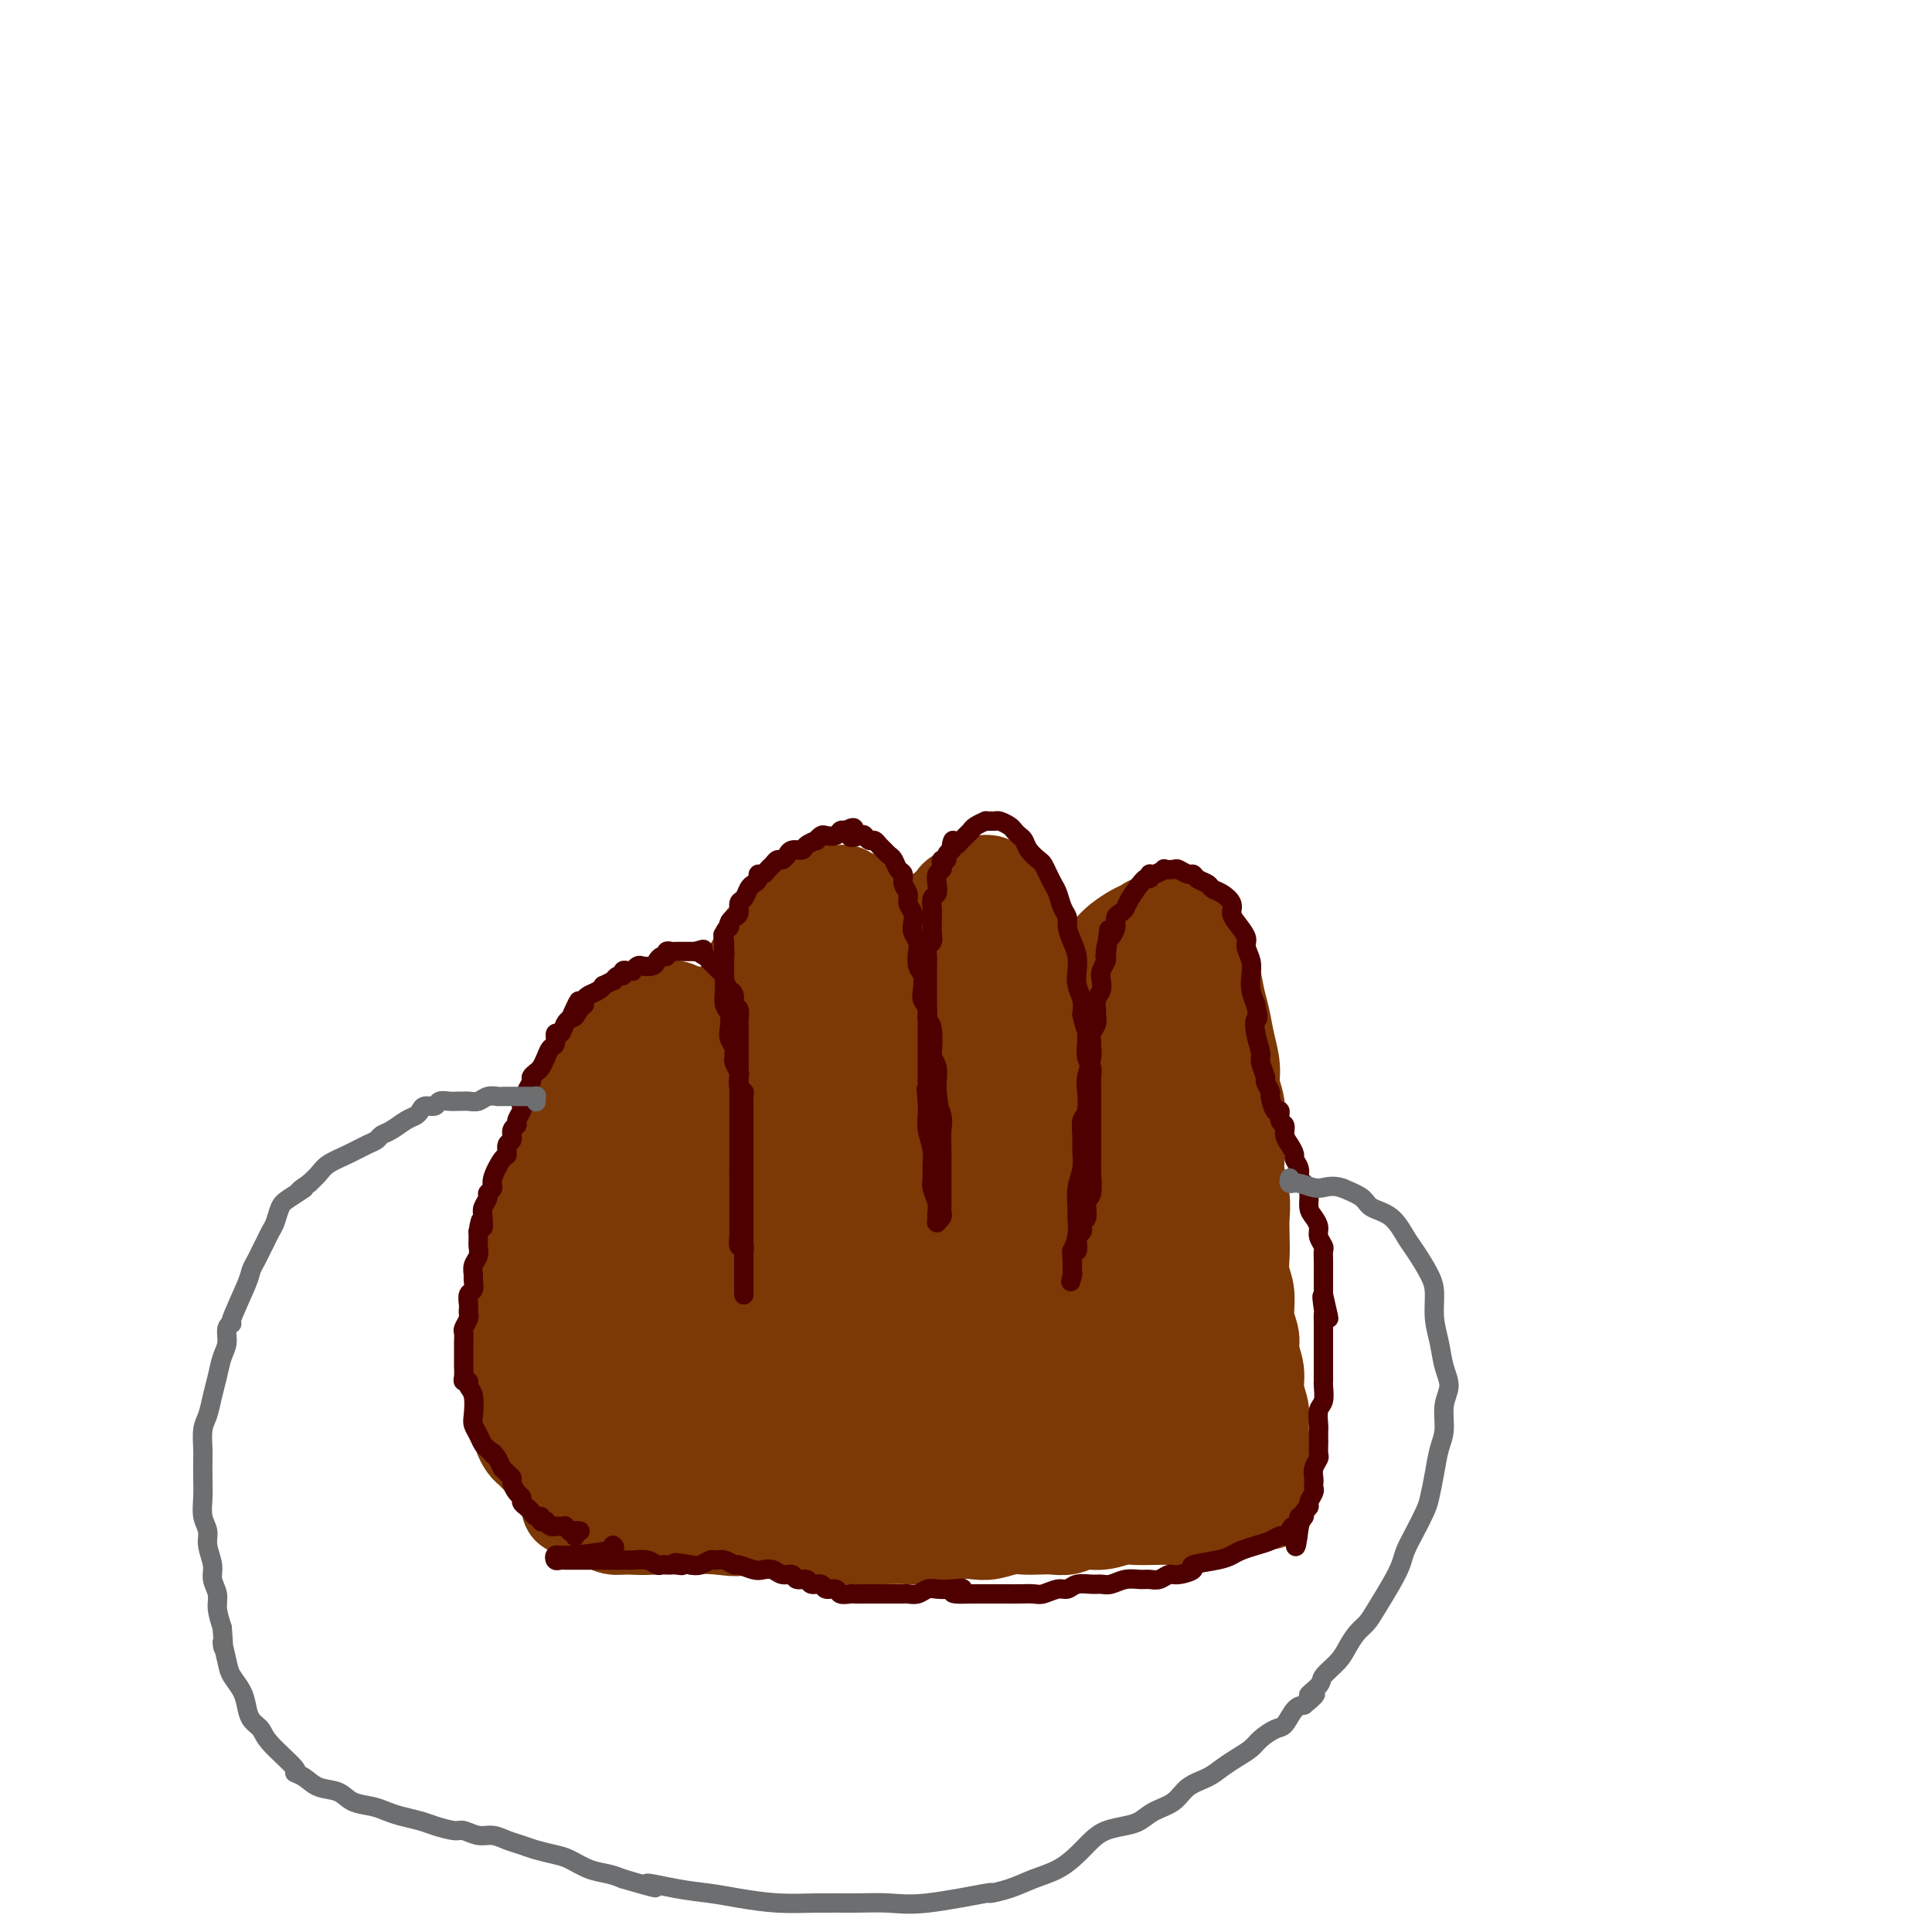 <svg viewBox='0 0 400 400' version='1.1' xmlns='http://www.w3.org/2000/svg' xmlns:xlink='http://www.w3.org/1999/xlink'><g fill='none' stroke='#7C3805' stroke-width='20' stroke-linecap='round' stroke-linejoin='round'><path d='M112,302c0.120,0.120 0.240,0.240 0,0c-0.240,-0.240 -0.839,-0.842 -1,-1c-0.161,-0.158 0.115,0.126 0,0c-0.115,-0.126 -0.623,-0.663 -1,-1c-0.377,-0.337 -0.623,-0.474 -1,-1c-0.377,-0.526 -0.886,-1.439 -1,-2c-0.114,-0.561 0.165,-0.769 0,-1c-0.165,-0.231 -0.775,-0.486 -1,-1c-0.225,-0.514 -0.064,-1.288 0,-2c0.064,-0.712 0.031,-1.360 0,-2c-0.031,-0.640 -0.061,-1.270 0,-2c0.061,-0.730 0.212,-1.560 0,-2c-0.212,-0.440 -0.789,-0.491 -1,-1c-0.211,-0.509 -0.058,-1.477 0,-2c0.058,-0.523 0.019,-0.600 0,-1c-0.019,-0.400 -0.020,-1.121 0,-2c0.020,-0.879 0.061,-1.915 0,-3c-0.061,-1.085 -0.222,-2.219 0,-3c0.222,-0.781 0.829,-1.209 1,-2c0.171,-0.791 -0.094,-1.944 0,-3c0.094,-1.056 0.546,-2.015 1,-3c0.454,-0.985 0.910,-1.995 1,-3c0.090,-1.005 -0.187,-2.003 0,-3c0.187,-0.997 0.838,-1.992 1,-3c0.162,-1.008 -0.167,-2.027 0,-3c0.167,-0.973 0.828,-1.899 1,-3c0.172,-1.101 -0.147,-2.378 0,-3c0.147,-0.622 0.760,-0.589 1,-1c0.240,-0.411 0.105,-1.265 0,-2c-0.105,-0.735 -0.182,-1.352 0,-2c0.182,-0.648 0.623,-1.328 1,-2c0.377,-0.672 0.688,-1.336 1,-2'/><path d='M114,240c1.417,-5.727 0.958,-2.546 1,-2c0.042,0.546 0.585,-1.544 1,-3c0.415,-1.456 0.702,-2.277 1,-3c0.298,-0.723 0.609,-1.349 1,-2c0.391,-0.651 0.864,-1.329 1,-2c0.136,-0.671 -0.066,-1.335 0,-2c0.066,-0.665 0.399,-1.330 1,-2c0.601,-0.670 1.470,-1.344 2,-2c0.530,-0.656 0.722,-1.293 1,-2c0.278,-0.707 0.641,-1.485 1,-2c0.359,-0.515 0.712,-0.768 1,-1c0.288,-0.232 0.511,-0.445 1,-1c0.489,-0.555 1.243,-1.454 2,-2c0.757,-0.546 1.516,-0.739 2,-1c0.484,-0.261 0.693,-0.591 1,-1c0.307,-0.409 0.711,-0.898 1,-1c0.289,-0.102 0.462,0.183 1,0c0.538,-0.183 1.439,-0.835 2,-1c0.561,-0.165 0.780,0.156 1,0c0.220,-0.156 0.440,-0.788 1,-1c0.560,-0.212 1.460,-0.005 2,0c0.540,0.005 0.722,-0.191 1,0c0.278,0.191 0.653,0.769 1,1c0.347,0.231 0.667,0.117 1,0c0.333,-0.117 0.681,-0.235 1,0c0.319,0.235 0.610,0.822 1,1c0.390,0.178 0.878,-0.055 1,0c0.122,0.055 -0.122,0.396 0,1c0.122,0.604 0.610,1.470 1,2c0.390,0.530 0.683,0.723 1,1c0.317,0.277 0.659,0.639 1,1'/><path d='M148,216c1.332,1.423 0.161,1.480 0,2c-0.161,0.520 0.689,1.504 1,2c0.311,0.496 0.083,0.503 0,1c-0.083,0.497 -0.022,1.484 0,2c0.022,0.516 0.005,0.561 0,1c-0.005,0.439 0.002,1.271 0,2c-0.002,0.729 -0.015,1.354 0,2c0.015,0.646 0.057,1.314 0,2c-0.057,0.686 -0.211,1.391 0,2c0.211,0.609 0.789,1.123 1,2c0.211,0.877 0.057,2.118 0,3c-0.057,0.882 -0.015,1.405 0,2c0.015,0.595 0.004,1.261 0,2c-0.004,0.739 -0.001,1.549 0,2c0.001,0.451 0.000,0.542 0,1c-0.000,0.458 -0.000,1.285 0,2c0.000,0.715 0.000,1.320 0,2c-0.000,0.680 -0.000,1.436 0,2c0.000,0.564 0.000,0.936 0,1c-0.000,0.064 -0.000,-0.179 0,0c0.000,0.179 0.000,0.781 0,1c-0.000,0.219 -0.000,0.056 0,0c0.000,-0.056 0.000,-0.004 0,0c-0.000,0.004 -0.000,-0.039 0,0c0.000,0.039 0.000,0.161 0,0c-0.000,-0.161 -0.000,-0.607 0,-1c0.000,-0.393 0.000,-0.735 0,-1c-0.000,-0.265 -0.000,-0.452 0,-1c0.000,-0.548 0.000,-1.455 0,-2c-0.000,-0.545 -0.000,-0.727 0,-1c0.000,-0.273 0.000,-0.636 0,-1'/><path d='M150,245c-0.000,-1.512 -0.000,-2.292 0,-3c0.000,-0.708 0.000,-1.345 0,-2c-0.000,-0.655 -0.001,-1.326 0,-2c0.001,-0.674 0.004,-1.349 0,-2c-0.004,-0.651 -0.016,-1.279 0,-2c0.016,-0.721 0.061,-1.535 0,-2c-0.061,-0.465 -0.227,-0.582 0,-1c0.227,-0.418 0.848,-1.137 1,-2c0.152,-0.863 -0.166,-1.869 0,-3c0.166,-1.131 0.815,-2.386 1,-3c0.185,-0.614 -0.094,-0.587 0,-1c0.094,-0.413 0.561,-1.265 1,-2c0.439,-0.735 0.850,-1.351 1,-2c0.150,-0.649 0.041,-1.330 0,-2c-0.041,-0.670 -0.012,-1.331 0,-2c0.012,-0.669 0.007,-1.348 0,-2c-0.007,-0.652 -0.016,-1.277 0,-2c0.016,-0.723 0.057,-1.543 0,-2c-0.057,-0.457 -0.212,-0.551 0,-1c0.212,-0.449 0.792,-1.252 1,-2c0.208,-0.748 0.044,-1.442 0,-2c-0.044,-0.558 0.030,-0.979 0,-1c-0.030,-0.021 -0.166,0.359 0,0c0.166,-0.359 0.632,-1.458 1,-2c0.368,-0.542 0.637,-0.526 1,-1c0.363,-0.474 0.818,-1.436 1,-2c0.182,-0.564 0.090,-0.728 0,-1c-0.090,-0.272 -0.179,-0.650 0,-1c0.179,-0.350 0.625,-0.671 1,-1c0.375,-0.329 0.679,-0.665 1,-1c0.321,-0.335 0.661,-0.667 1,-1'/><path d='M161,192c1.108,-1.956 0.878,-1.848 1,-2c0.122,-0.152 0.596,-0.566 1,-1c0.404,-0.434 0.739,-0.887 1,-1c0.261,-0.113 0.448,0.114 1,0c0.552,-0.114 1.470,-0.570 2,-1c0.530,-0.430 0.670,-0.833 1,-1c0.330,-0.167 0.848,-0.097 1,0c0.152,0.097 -0.061,0.223 0,0c0.061,-0.223 0.398,-0.793 1,-1c0.602,-0.207 1.471,-0.052 2,0c0.529,0.052 0.719,-0.001 1,0c0.281,0.001 0.652,0.055 1,0c0.348,-0.055 0.672,-0.219 1,0c0.328,0.219 0.662,0.821 1,1c0.338,0.179 0.682,-0.065 1,0c0.318,0.065 0.610,0.439 1,1c0.390,0.561 0.879,1.308 1,2c0.121,0.692 -0.125,1.329 0,2c0.125,0.671 0.621,1.375 1,2c0.379,0.625 0.641,1.172 1,2c0.359,0.828 0.814,1.939 1,3c0.186,1.061 0.102,2.072 0,3c-0.102,0.928 -0.224,1.774 0,3c0.224,1.226 0.793,2.834 1,4c0.207,1.166 0.051,1.892 0,3c-0.051,1.108 0.001,2.599 0,4c-0.001,1.401 -0.056,2.712 0,4c0.056,1.288 0.221,2.551 0,4c-0.221,1.449 -0.829,3.082 -1,4c-0.171,0.918 0.094,1.119 0,2c-0.094,0.881 -0.547,2.440 -1,4'/><path d='M181,233c-0.431,4.351 -0.509,2.728 0,2c0.509,-0.728 1.604,-0.560 2,0c0.396,0.560 0.092,1.513 0,2c-0.092,0.487 0.028,0.509 0,1c-0.028,0.491 -0.204,1.452 0,2c0.204,0.548 0.787,0.684 1,1c0.213,0.316 0.057,0.813 0,1c-0.057,0.187 -0.015,0.066 0,0c0.015,-0.066 0.004,-0.076 0,0c-0.004,0.076 -0.001,0.239 0,0c0.001,-0.239 0.001,-0.879 0,-1c-0.001,-0.121 -0.004,0.278 0,0c0.004,-0.278 0.014,-1.232 0,-2c-0.014,-0.768 -0.053,-1.350 0,-2c0.053,-0.650 0.196,-1.368 0,-2c-0.196,-0.632 -0.732,-1.177 -1,-2c-0.268,-0.823 -0.268,-1.925 0,-3c0.268,-1.075 0.803,-2.125 1,-3c0.197,-0.875 0.056,-1.575 0,-2c-0.056,-0.425 -0.026,-0.574 0,-1c0.026,-0.426 0.048,-1.129 0,-2c-0.048,-0.871 -0.167,-1.909 0,-3c0.167,-1.091 0.618,-2.236 1,-3c0.382,-0.764 0.693,-1.148 1,-2c0.307,-0.852 0.608,-2.171 1,-3c0.392,-0.829 0.875,-1.167 1,-2c0.125,-0.833 -0.107,-2.163 0,-3c0.107,-0.837 0.555,-1.183 1,-2c0.445,-0.817 0.889,-2.105 1,-3c0.111,-0.895 -0.111,-1.399 0,-2c0.111,-0.601 0.556,-1.301 1,-2'/><path d='M191,197c1.196,-4.008 0.687,-3.028 1,-3c0.313,0.028 1.450,-0.896 2,-2c0.550,-1.104 0.514,-2.390 1,-3c0.486,-0.610 1.495,-0.545 2,-1c0.505,-0.455 0.507,-1.429 1,-2c0.493,-0.571 1.479,-0.738 2,-1c0.521,-0.262 0.577,-0.618 1,-1c0.423,-0.382 1.211,-0.790 2,-1c0.789,-0.210 1.577,-0.222 2,0c0.423,0.222 0.481,0.677 1,1c0.519,0.323 1.501,0.513 2,1c0.499,0.487 0.516,1.270 1,2c0.484,0.730 1.435,1.406 2,2c0.565,0.594 0.744,1.107 1,2c0.256,0.893 0.591,2.168 1,3c0.409,0.832 0.894,1.223 1,2c0.106,0.777 -0.168,1.941 0,3c0.168,1.059 0.777,2.015 1,3c0.223,0.985 0.060,2.000 0,3c-0.060,1.000 -0.016,1.985 0,3c0.016,1.015 0.004,2.060 0,3c-0.004,0.940 -0.000,1.773 0,3c0.000,1.227 -0.004,2.846 0,4c0.004,1.154 0.015,1.844 0,3c-0.015,1.156 -0.057,2.778 0,4c0.057,1.222 0.211,2.042 0,3c-0.211,0.958 -0.789,2.052 -1,3c-0.211,0.948 -0.057,1.749 0,3c0.057,1.251 0.015,2.952 0,4c-0.015,1.048 -0.004,1.442 0,2c0.004,0.558 0.002,1.279 0,2'/><path d='M214,242c-0.381,6.349 -0.834,2.223 -1,1c-0.166,-1.223 -0.044,0.457 0,1c0.044,0.543 0.012,-0.050 0,0c-0.012,0.050 -0.003,0.742 0,1c0.003,0.258 -0.000,0.081 0,0c0.000,-0.081 0.004,-0.067 0,0c-0.004,0.067 -0.016,0.186 0,0c0.016,-0.186 0.061,-0.675 0,-1c-0.061,-0.325 -0.227,-0.484 0,-1c0.227,-0.516 0.848,-1.390 1,-2c0.152,-0.610 -0.167,-0.957 0,-2c0.167,-1.043 0.818,-2.781 1,-4c0.182,-1.219 -0.105,-1.919 0,-3c0.105,-1.081 0.602,-2.544 1,-4c0.398,-1.456 0.698,-2.906 1,-4c0.302,-1.094 0.605,-1.833 1,-3c0.395,-1.167 0.883,-2.763 1,-4c0.117,-1.237 -0.135,-2.117 0,-3c0.135,-0.883 0.659,-1.770 1,-3c0.341,-1.230 0.500,-2.805 1,-4c0.500,-1.195 1.340,-2.011 2,-3c0.660,-0.989 1.139,-2.153 2,-3c0.861,-0.847 2.104,-1.379 3,-2c0.896,-0.621 1.446,-1.333 2,-2c0.554,-0.667 1.111,-1.289 2,-2c0.889,-0.711 2.111,-1.511 3,-2c0.889,-0.489 1.445,-0.667 2,-1c0.555,-0.333 1.107,-0.821 2,-1c0.893,-0.179 2.125,-0.048 3,0c0.875,0.048 1.393,0.014 2,0c0.607,-0.014 1.304,-0.007 2,0'/><path d='M246,191c1.820,-0.018 0.869,0.935 1,2c0.131,1.065 1.345,2.240 2,3c0.655,0.760 0.753,1.104 1,2c0.247,0.896 0.645,2.343 1,4c0.355,1.657 0.669,3.524 1,5c0.331,1.476 0.681,2.561 1,4c0.319,1.439 0.607,3.234 1,5c0.393,1.766 0.890,3.505 1,5c0.110,1.495 -0.168,2.748 0,4c0.168,1.252 0.781,2.505 1,4c0.219,1.495 0.045,3.232 0,5c-0.045,1.768 0.041,3.568 0,5c-0.041,1.432 -0.207,2.497 0,4c0.207,1.503 0.786,3.444 1,5c0.214,1.556 0.061,2.725 0,4c-0.061,1.275 -0.032,2.654 0,4c0.032,1.346 0.065,2.657 0,4c-0.065,1.343 -0.229,2.718 0,4c0.229,1.282 0.850,2.471 1,4c0.150,1.529 -0.171,3.398 0,5c0.171,1.602 0.834,2.935 1,4c0.166,1.065 -0.166,1.860 0,3c0.166,1.140 0.829,2.623 1,4c0.171,1.377 -0.151,2.648 0,4c0.151,1.352 0.776,2.786 1,4c0.224,1.214 0.046,2.208 0,3c-0.046,0.792 0.040,1.381 0,2c-0.040,0.619 -0.207,1.269 0,2c0.207,0.731 0.786,1.543 1,2c0.214,0.457 0.061,0.559 0,1c-0.061,0.441 -0.031,1.220 0,2'/><path d='M262,304c1.066,13.018 0.230,4.062 0,1c-0.230,-3.062 0.146,-0.229 0,1c-0.146,1.229 -0.816,0.854 -1,1c-0.184,0.146 0.116,0.812 0,1c-0.116,0.188 -0.650,-0.103 -1,0c-0.350,0.103 -0.516,0.601 -1,1c-0.484,0.399 -1.288,0.698 -2,1c-0.712,0.302 -1.334,0.606 -2,1c-0.666,0.394 -1.375,0.876 -2,1c-0.625,0.124 -1.166,-0.110 -2,0c-0.834,0.110 -1.959,0.566 -3,1c-1.041,0.434 -1.996,0.847 -3,1c-1.004,0.153 -2.056,0.045 -3,0c-0.944,-0.045 -1.778,-0.027 -3,0c-1.222,0.027 -2.830,0.064 -4,0c-1.170,-0.064 -1.902,-0.227 -3,0c-1.098,0.227 -2.562,0.845 -4,1c-1.438,0.155 -2.850,-0.154 -4,0c-1.150,0.154 -2.039,0.772 -3,1c-0.961,0.228 -1.993,0.065 -3,0c-1.007,-0.065 -1.987,-0.031 -3,0c-1.013,0.031 -2.058,0.060 -3,0c-0.942,-0.060 -1.780,-0.208 -3,0c-1.220,0.208 -2.821,0.774 -4,1c-1.179,0.226 -1.937,0.113 -3,0c-1.063,-0.113 -2.433,-0.226 -4,0c-1.567,0.226 -3.331,0.793 -5,1c-1.669,0.207 -3.241,0.056 -5,0c-1.759,-0.056 -3.704,-0.015 -5,0c-1.296,0.015 -1.942,0.004 -3,0c-1.058,-0.004 -2.529,-0.002 -4,0'/><path d='M176,318c-10.923,0.393 -3.732,-0.626 -2,-1c1.732,-0.374 -1.996,-0.104 -4,0c-2.004,0.104 -2.283,0.043 -3,0c-0.717,-0.043 -1.871,-0.068 -3,0c-1.129,0.068 -2.234,0.228 -3,0c-0.766,-0.228 -1.193,-0.846 -2,-1c-0.807,-0.154 -1.993,0.154 -3,0c-1.007,-0.154 -1.836,-0.769 -3,-1c-1.164,-0.231 -2.664,-0.076 -4,0c-1.336,0.076 -2.508,0.074 -4,0c-1.492,-0.074 -3.306,-0.219 -5,0c-1.694,0.219 -3.269,0.802 -5,1c-1.731,0.198 -3.617,0.011 -5,0c-1.383,-0.011 -2.265,0.155 -3,0c-0.735,-0.155 -1.325,-0.630 -2,-1c-0.675,-0.370 -1.434,-0.635 -2,-1c-0.566,-0.365 -0.939,-0.829 -1,-1c-0.061,-0.171 0.191,-0.050 0,0c-0.191,0.050 -0.826,0.028 -1,0c-0.174,-0.028 0.111,-0.064 0,0c-0.111,0.064 -0.618,0.227 -1,0c-0.382,-0.227 -0.640,-0.845 -1,-1c-0.360,-0.155 -0.824,0.154 -1,0c-0.176,-0.154 -0.064,-0.770 0,-1c0.064,-0.230 0.080,-0.074 0,0c-0.080,0.074 -0.258,0.065 0,0c0.258,-0.065 0.950,-0.186 2,0c1.050,0.186 2.457,0.679 4,1c1.543,0.321 3.223,0.471 5,1c1.777,0.529 3.651,1.437 7,2c3.349,0.563 8.175,0.782 13,1'/><path d='M149,316c5.264,0.728 2.925,0.048 4,0c1.075,-0.048 5.564,0.535 9,1c3.436,0.465 5.819,0.810 8,1c2.181,0.190 4.160,0.223 6,0c1.840,-0.223 3.540,-0.702 5,-1c1.460,-0.298 2.679,-0.415 4,-1c1.321,-0.585 2.742,-1.637 4,-3c1.258,-1.363 2.352,-3.035 3,-4c0.648,-0.965 0.848,-1.221 1,-2c0.152,-0.779 0.255,-2.079 0,-3c-0.255,-0.921 -0.867,-1.463 -1,-2c-0.133,-0.537 0.213,-1.069 -1,-1c-1.213,0.069 -3.985,0.740 -6,1c-2.015,0.260 -3.272,0.111 -4,0c-0.728,-0.111 -0.927,-0.184 -1,-1c-0.073,-0.816 -0.021,-2.376 0,-3c0.021,-0.624 0.010,-0.312 0,0'/><path d='M127,243c0.105,-0.890 0.211,-1.779 1,-3c0.789,-1.221 2.263,-2.773 3,-4c0.737,-1.227 0.738,-2.130 1,-2c0.262,0.130 0.785,1.293 1,2c0.215,0.707 0.121,0.959 0,2c-0.121,1.041 -0.269,2.871 0,5c0.269,2.129 0.955,4.558 1,8c0.045,3.442 -0.552,7.896 -1,12c-0.448,4.104 -0.747,7.859 -1,11c-0.253,3.141 -0.460,5.667 0,7c0.460,1.333 1.588,1.472 2,2c0.412,0.528 0.109,1.444 0,1c-0.109,-0.444 -0.024,-2.249 0,-4c0.024,-1.751 -0.015,-3.447 0,-6c0.015,-2.553 0.082,-5.962 0,-10c-0.082,-4.038 -0.312,-8.703 0,-13c0.312,-4.297 1.168,-8.225 2,-11c0.832,-2.775 1.640,-4.397 2,-5c0.360,-0.603 0.271,-0.186 0,1c-0.271,1.186 -0.724,3.143 -1,6c-0.276,2.857 -0.375,6.614 -1,11c-0.625,4.386 -1.775,9.400 -3,14c-1.225,4.600 -2.525,8.785 -4,13c-1.475,4.215 -3.125,8.460 -4,11c-0.875,2.540 -0.976,3.373 -1,4c-0.024,0.627 0.030,1.046 0,0c-0.030,-1.046 -0.143,-3.556 0,-6c0.143,-2.444 0.544,-4.820 1,-9c0.456,-4.180 0.969,-10.164 1,-15c0.031,-4.836 -0.420,-8.525 0,-13c0.420,-4.475 1.710,-9.738 3,-15'/><path d='M129,237c1.181,-10.628 1.635,-8.198 2,-8c0.365,0.198 0.642,-1.835 1,-3c0.358,-1.165 0.798,-1.462 1,-1c0.202,0.462 0.166,1.682 0,3c-0.166,1.318 -0.461,2.732 -1,7c-0.539,4.268 -1.322,11.389 -2,16c-0.678,4.611 -1.253,6.710 -2,12c-0.747,5.290 -1.667,13.770 -2,17c-0.333,3.230 -0.079,1.208 0,1c0.079,-0.208 -0.018,1.397 0,2c0.018,0.603 0.149,0.206 0,-1c-0.149,-1.206 -0.580,-3.219 -1,-6c-0.420,-2.781 -0.828,-6.331 -1,-11c-0.172,-4.669 -0.106,-10.459 0,-16c0.106,-5.541 0.252,-10.835 1,-15c0.748,-4.165 2.099,-7.203 3,-9c0.901,-1.797 1.351,-2.355 2,-2c0.649,0.355 1.497,1.622 2,4c0.503,2.378 0.663,5.865 1,10c0.337,4.135 0.853,8.916 1,14c0.147,5.084 -0.075,10.469 0,15c0.075,4.531 0.449,8.209 1,11c0.551,2.791 1.281,4.697 2,6c0.719,1.303 1.427,2.003 2,2c0.573,-0.003 1.009,-0.709 2,-2c0.991,-1.291 2.535,-3.168 4,-6c1.465,-2.832 2.851,-6.621 4,-11c1.149,-4.379 2.061,-9.349 3,-14c0.939,-4.651 1.907,-8.983 3,-13c1.093,-4.017 2.312,-7.719 3,-10c0.688,-2.281 0.844,-3.140 1,-4'/><path d='M159,225c1.783,-6.550 1.240,-2.426 1,-1c-0.240,1.426 -0.177,0.154 0,0c0.177,-0.154 0.467,0.810 1,3c0.533,2.190 1.309,5.607 1,10c-0.309,4.393 -1.703,9.761 -3,14c-1.297,4.239 -2.498,7.349 -3,10c-0.502,2.651 -0.305,4.845 0,5c0.305,0.155 0.718,-1.728 1,-3c0.282,-1.272 0.433,-1.934 1,-4c0.567,-2.066 1.549,-5.535 2,-9c0.451,-3.465 0.369,-6.924 0,-11c-0.369,-4.076 -1.026,-8.768 -1,-14c0.026,-5.232 0.735,-11.003 2,-15c1.265,-3.997 3.087,-6.221 4,-7c0.913,-0.779 0.919,-0.113 1,1c0.081,1.113 0.238,2.673 0,6c-0.238,3.327 -0.870,8.421 -2,13c-1.130,4.579 -2.759,8.643 -4,13c-1.241,4.357 -2.093,9.009 -3,13c-0.907,3.991 -1.868,7.323 -2,9c-0.132,1.677 0.564,1.698 1,2c0.436,0.302 0.612,0.883 1,0c0.388,-0.883 0.988,-3.232 2,-6c1.012,-2.768 2.437,-5.957 3,-10c0.563,-4.043 0.263,-8.941 0,-14c-0.263,-5.059 -0.491,-10.280 0,-14c0.491,-3.720 1.701,-5.939 2,-7c0.299,-1.061 -0.312,-0.965 0,0c0.312,0.965 1.545,2.798 2,6c0.455,3.202 0.130,7.772 0,12c-0.130,4.228 -0.065,8.114 0,12'/><path d='M166,239c0.113,6.875 -0.605,9.063 -1,12c-0.395,2.937 -0.466,6.622 0,9c0.466,2.378 1.471,3.449 2,4c0.529,0.551 0.582,0.581 1,0c0.418,-0.581 1.200,-1.772 2,-4c0.800,-2.228 1.619,-5.494 2,-9c0.381,-3.506 0.326,-7.251 1,-11c0.674,-3.749 2.077,-7.501 3,-10c0.923,-2.499 1.366,-3.746 2,-4c0.634,-0.254 1.458,0.485 2,2c0.542,1.515 0.803,3.805 1,7c0.197,3.195 0.331,7.295 0,11c-0.331,3.705 -1.126,7.017 -1,10c0.126,2.983 1.171,5.638 2,7c0.829,1.362 1.440,1.432 2,1c0.560,-0.432 1.068,-1.364 2,-3c0.932,-1.636 2.286,-3.974 3,-6c0.714,-2.026 0.787,-3.740 1,-6c0.213,-2.260 0.565,-5.066 1,-8c0.435,-2.934 0.954,-5.997 1,-9c0.046,-3.003 -0.379,-5.945 0,-9c0.379,-3.055 1.562,-6.222 2,-8c0.438,-1.778 0.130,-2.168 0,-2c-0.130,0.168 -0.081,0.892 0,3c0.081,2.108 0.193,5.600 0,9c-0.193,3.400 -0.690,6.709 -1,10c-0.310,3.291 -0.434,6.562 0,9c0.434,2.438 1.424,4.041 2,5c0.576,0.959 0.736,1.274 1,1c0.264,-0.274 0.632,-1.137 1,-2'/><path d='M197,248c0.806,-0.384 0.821,-3.342 1,-6c0.179,-2.658 0.521,-5.014 1,-8c0.479,-2.986 1.096,-6.601 1,-11c-0.096,-4.399 -0.903,-9.582 -1,-13c-0.097,-3.418 0.518,-5.070 1,-6c0.482,-0.930 0.832,-1.136 1,1c0.168,2.136 0.153,6.616 0,10c-0.153,3.384 -0.445,5.674 -1,10c-0.555,4.326 -1.371,10.688 -2,15c-0.629,4.312 -1.069,6.575 -1,9c0.069,2.425 0.646,5.014 1,6c0.354,0.986 0.483,0.370 1,0c0.517,-0.370 1.421,-0.494 2,-2c0.579,-1.506 0.834,-4.394 1,-7c0.166,-2.606 0.242,-4.932 0,-9c-0.242,-4.068 -0.804,-9.880 -1,-14c-0.196,-4.120 -0.027,-6.550 0,-8c0.027,-1.450 -0.088,-1.920 0,-2c0.088,-0.080 0.378,0.229 1,2c0.622,1.771 1.574,5.003 2,9c0.426,3.997 0.326,8.759 1,13c0.674,4.241 2.123,7.962 3,11c0.877,3.038 1.182,5.395 2,7c0.818,1.605 2.148,2.458 3,3c0.852,0.542 1.227,0.771 2,0c0.773,-0.771 1.944,-2.543 3,-5c1.056,-2.457 1.999,-5.600 3,-9c1.001,-3.400 2.062,-7.056 3,-11c0.938,-3.944 1.752,-8.177 3,-12c1.248,-3.823 2.928,-7.235 4,-9c1.072,-1.765 1.536,-1.882 2,-2'/><path d='M233,210c2.599,-6.721 1.597,-2.023 1,1c-0.597,3.023 -0.791,4.372 -1,7c-0.209,2.628 -0.435,6.534 -1,10c-0.565,3.466 -1.469,6.493 -2,9c-0.531,2.507 -0.689,4.494 -1,6c-0.311,1.506 -0.774,2.529 -1,3c-0.226,0.471 -0.215,0.389 0,0c0.215,-0.389 0.634,-1.084 1,-3c0.366,-1.916 0.678,-5.054 1,-8c0.322,-2.946 0.652,-5.702 1,-9c0.348,-3.298 0.713,-7.140 1,-10c0.287,-2.860 0.494,-4.739 1,-6c0.506,-1.261 1.309,-1.903 2,-2c0.691,-0.097 1.269,0.353 2,2c0.731,1.647 1.614,4.493 2,8c0.386,3.507 0.275,7.676 0,12c-0.275,4.324 -0.715,8.804 -1,13c-0.285,4.196 -0.416,8.107 0,11c0.416,2.893 1.378,4.768 2,6c0.622,1.232 0.902,1.821 1,2c0.098,0.179 0.012,-0.052 0,-1c-0.012,-0.948 0.049,-2.613 0,-5c-0.049,-2.387 -0.209,-5.496 -1,-10c-0.791,-4.504 -2.213,-10.405 -3,-15c-0.787,-4.595 -0.940,-7.886 -1,-10c-0.060,-2.114 -0.026,-3.053 0,-4c0.026,-0.947 0.046,-1.903 0,-2c-0.046,-0.097 -0.157,0.665 0,1c0.157,0.335 0.581,0.244 1,2c0.419,1.756 0.834,5.359 1,9c0.166,3.641 0.083,7.321 0,11'/><path d='M238,238c0.438,5.465 0.534,8.629 1,12c0.466,3.371 1.303,6.950 2,10c0.697,3.050 1.255,5.572 2,7c0.745,1.428 1.678,1.763 2,2c0.322,0.237 0.033,0.376 0,0c-0.033,-0.376 0.191,-1.267 0,-3c-0.191,-1.733 -0.797,-4.309 -1,-7c-0.203,-2.691 -0.002,-5.496 0,-8c0.002,-2.504 -0.195,-4.705 0,-6c0.195,-1.295 0.784,-1.684 1,-2c0.216,-0.316 0.061,-0.560 0,0c-0.061,0.560 -0.029,1.923 0,4c0.029,2.077 0.053,4.867 0,8c-0.053,3.133 -0.183,6.610 0,10c0.183,3.390 0.679,6.693 1,10c0.321,3.307 0.468,6.619 1,9c0.532,2.381 1.450,3.832 2,5c0.550,1.168 0.732,2.054 1,3c0.268,0.946 0.620,1.953 1,3c0.380,1.047 0.787,2.136 1,3c0.213,0.864 0.232,1.504 0,2c-0.232,0.496 -0.717,0.850 -1,1c-0.283,0.150 -0.366,0.097 -1,0c-0.634,-0.097 -1.820,-0.236 -3,0c-1.180,0.236 -2.356,0.849 -4,1c-1.644,0.151 -3.757,-0.159 -6,0c-2.243,0.159 -4.618,0.789 -7,1c-2.382,0.211 -4.773,0.005 -7,0c-2.227,-0.005 -4.292,0.191 -7,0c-2.708,-0.191 -6.059,-0.769 -9,-1c-2.941,-0.231 -5.470,-0.116 -8,0'/><path d='M199,302c-8.960,0.099 -5.361,-0.154 -5,0c0.361,0.154 -2.517,0.715 -5,1c-2.483,0.285 -4.572,0.293 -6,0c-1.428,-0.293 -2.195,-0.887 -3,-2c-0.805,-1.113 -1.647,-2.743 -2,-4c-0.353,-1.257 -0.216,-2.139 0,-3c0.216,-0.861 0.510,-1.701 1,-2c0.490,-0.299 1.174,-0.056 5,-1c3.826,-0.944 10.794,-3.076 15,-4c4.206,-0.924 5.650,-0.641 8,-1c2.350,-0.359 5.607,-1.361 8,-2c2.393,-0.639 3.924,-0.915 5,-1c1.076,-0.085 1.698,0.021 2,0c0.302,-0.021 0.284,-0.169 0,0c-0.284,0.169 -0.833,0.657 -2,1c-1.167,0.343 -2.952,0.543 -6,1c-3.048,0.457 -7.357,1.172 -12,2c-4.643,0.828 -9.618,1.771 -15,2c-5.382,0.229 -11.171,-0.254 -16,0c-4.829,0.254 -8.697,1.246 -12,2c-3.303,0.754 -6.041,1.270 -8,2c-1.959,0.730 -3.141,1.673 -4,2c-0.859,0.327 -1.396,0.039 -2,0c-0.604,-0.039 -1.275,0.171 -2,0c-0.725,-0.171 -1.504,-0.722 -1,-2c0.504,-1.278 2.291,-3.284 4,-5c1.709,-1.716 3.339,-3.142 7,-5c3.661,-1.858 9.352,-4.147 15,-6c5.648,-1.853 11.251,-3.268 17,-4c5.749,-0.732 11.642,-0.781 16,-1c4.358,-0.219 7.179,-0.610 10,-1'/><path d='M211,271c7.541,-0.619 4.893,0.834 4,2c-0.893,1.166 -0.032,2.044 0,3c0.032,0.956 -0.765,1.990 -3,4c-2.235,2.010 -5.908,4.998 -9,7c-3.092,2.002 -5.602,3.020 -9,5c-3.398,1.980 -7.683,4.923 -16,7c-8.317,2.077 -20.665,3.290 -27,4c-6.335,0.710 -6.657,0.918 -10,1c-3.343,0.082 -9.709,0.038 -12,0c-2.291,-0.038 -0.509,-0.070 0,0c0.509,0.070 -0.256,0.242 0,0c0.256,-0.242 1.532,-0.897 4,-2c2.468,-1.103 6.127,-2.654 10,-5c3.873,-2.346 7.960,-5.488 13,-8c5.040,-2.512 11.031,-4.395 17,-6c5.969,-1.605 11.914,-2.933 17,-4c5.086,-1.067 9.313,-1.872 12,-2c2.687,-0.128 3.833,0.421 5,1c1.167,0.579 2.356,1.189 3,2c0.644,0.811 0.745,1.824 1,3c0.255,1.176 0.664,2.514 0,4c-0.664,1.486 -2.401,3.120 -5,5c-2.599,1.880 -6.061,4.006 -10,6c-3.939,1.994 -8.355,3.855 -13,6c-4.645,2.145 -9.518,4.573 -14,6c-4.482,1.427 -8.572,1.852 -12,2c-3.428,0.148 -6.195,0.017 -8,0c-1.805,-0.017 -2.649,0.078 -3,0c-0.351,-0.078 -0.210,-0.329 1,-1c1.210,-0.671 3.489,-1.763 7,-3c3.511,-1.237 8.256,-2.618 13,-4'/><path d='M167,304c6.337,-1.905 11.680,-2.666 17,-4c5.320,-1.334 10.616,-3.241 16,-5c5.384,-1.759 10.855,-3.369 15,-5c4.145,-1.631 6.962,-3.284 9,-5c2.038,-1.716 3.296,-3.497 4,-5c0.704,-1.503 0.854,-2.730 1,-4c0.146,-1.270 0.288,-2.583 0,-4c-0.288,-1.417 -1.005,-2.937 -2,-7c-0.995,-4.063 -2.267,-10.667 -3,-14c-0.733,-3.333 -0.925,-3.393 -1,-4c-0.075,-0.607 -0.031,-1.759 0,-2c0.031,-0.241 0.049,0.430 0,2c-0.049,1.570 -0.164,4.038 0,7c0.164,2.962 0.606,6.419 1,10c0.394,3.581 0.739,7.285 1,10c0.261,2.715 0.437,4.440 1,6c0.563,1.560 1.514,2.954 2,4c0.486,1.046 0.509,1.745 1,2c0.491,0.255 1.452,0.067 2,0c0.548,-0.067 0.683,-0.014 1,-1c0.317,-0.986 0.818,-3.011 1,-5c0.182,-1.989 0.047,-3.942 0,-6c-0.047,-2.058 -0.006,-4.219 0,-6c0.006,-1.781 -0.023,-3.180 0,-4c0.023,-0.820 0.097,-1.062 0,0c-0.097,1.062 -0.364,3.426 0,6c0.364,2.574 1.360,5.358 2,8c0.640,2.642 0.924,5.141 2,7c1.076,1.859 2.944,3.077 4,4c1.056,0.923 1.302,1.549 2,2c0.698,0.451 1.849,0.725 3,1'/><path d='M246,292c1.680,1.143 1.379,0.502 2,0c0.621,-0.502 2.164,-0.865 3,-1c0.836,-0.135 0.964,-0.041 1,0c0.036,0.041 -0.020,0.030 0,0c0.020,-0.030 0.117,-0.079 0,0c-0.117,0.079 -0.448,0.287 -1,0c-0.552,-0.287 -1.325,-1.070 -2,-2c-0.675,-0.930 -1.253,-2.009 -2,-3c-0.747,-0.991 -1.665,-1.895 -2,-2c-0.335,-0.105 -0.089,0.587 0,2c0.089,1.413 0.021,3.546 0,5c-0.021,1.454 0.006,2.229 0,3c-0.006,0.771 -0.044,1.537 0,2c0.044,0.463 0.169,0.621 0,0c-0.169,-0.621 -0.633,-2.022 -1,-3c-0.367,-0.978 -0.637,-1.532 -1,-2c-0.363,-0.468 -0.818,-0.848 -1,-1c-0.182,-0.152 -0.091,-0.076 0,0'/></g>
<g fill='none' stroke='#4E0000' stroke-width='4' stroke-linecap='round' stroke-linejoin='round'><path d='M119,318c0.031,0.113 0.062,0.227 0,0c-0.062,-0.227 -0.217,-0.793 0,-1c0.217,-0.207 0.805,-0.055 1,0c0.195,0.055 -0.004,0.015 0,0c0.004,-0.015 0.212,-0.003 0,0c-0.212,0.003 -0.846,-0.003 -1,0c-0.154,0.003 0.170,0.015 0,0c-0.170,-0.015 -0.833,-0.057 -1,0c-0.167,0.057 0.161,0.211 0,0c-0.161,-0.211 -0.813,-0.789 -1,-1c-0.187,-0.211 0.091,-0.056 0,0c-0.091,0.056 -0.550,0.011 -1,0c-0.450,-0.011 -0.890,0.011 -1,0c-0.110,-0.011 0.110,-0.054 0,0c-0.110,0.054 -0.551,0.207 -1,0c-0.449,-0.207 -0.908,-0.773 -1,-1c-0.092,-0.227 0.183,-0.116 0,0c-0.183,0.116 -0.822,0.238 -1,0c-0.178,-0.238 0.106,-0.837 0,-1c-0.106,-0.163 -0.602,0.111 -1,0c-0.398,-0.111 -0.698,-0.606 -1,-1c-0.302,-0.394 -0.607,-0.687 -1,-1c-0.393,-0.313 -0.875,-0.647 -1,-1c-0.125,-0.353 0.107,-0.724 0,-1c-0.107,-0.276 -0.555,-0.456 -1,-1c-0.445,-0.544 -0.889,-1.451 -1,-2c-0.111,-0.549 0.111,-0.741 0,-1c-0.111,-0.259 -0.556,-0.585 -1,-1c-0.444,-0.415 -0.889,-0.919 -1,-1c-0.111,-0.081 0.111,0.263 0,0c-0.111,-0.263 -0.556,-1.131 -1,-2'/><path d='M103,302c-1.167,-1.787 -1.086,-1.255 -1,-1c0.086,0.255 0.177,0.234 0,0c-0.177,-0.234 -0.622,-0.679 -1,-1c-0.378,-0.321 -0.689,-0.516 -1,-1c-0.311,-0.484 -0.623,-1.257 -1,-2c-0.377,-0.743 -0.818,-1.457 -1,-2c-0.182,-0.543 -0.105,-0.916 0,-2c0.105,-1.084 0.238,-2.881 0,-4c-0.238,-1.119 -0.848,-1.561 -1,-2c-0.152,-0.439 0.156,-0.876 0,-1c-0.156,-0.124 -0.774,0.066 -1,0c-0.226,-0.066 -0.061,-0.387 0,-1c0.061,-0.613 0.017,-1.516 0,-2c-0.017,-0.484 -0.005,-0.548 0,-1c0.005,-0.452 0.005,-1.291 0,-2c-0.005,-0.709 -0.015,-1.289 0,-2c0.015,-0.711 0.057,-1.553 0,-2c-0.057,-0.447 -0.211,-0.500 0,-1c0.211,-0.500 0.788,-1.447 1,-2c0.212,-0.553 0.061,-0.710 0,-1c-0.061,-0.290 -0.030,-0.712 0,-1c0.030,-0.288 0.061,-0.444 0,-1c-0.061,-0.556 -0.214,-1.514 0,-2c0.214,-0.486 0.793,-0.500 1,-1c0.207,-0.500 0.041,-1.486 0,-2c-0.041,-0.514 0.041,-0.557 0,-1c-0.041,-0.443 -0.207,-1.287 0,-2c0.207,-0.713 0.788,-1.294 1,-2c0.212,-0.706 0.057,-1.536 0,-2c-0.057,-0.464 -0.016,-0.561 0,-1c0.016,-0.439 0.008,-1.219 0,-2'/><path d='M99,255c0.686,-4.461 0.901,-1.615 1,-1c0.099,0.615 0.083,-1.001 0,-2c-0.083,-0.999 -0.234,-1.382 0,-2c0.234,-0.618 0.854,-1.473 1,-2c0.146,-0.527 -0.181,-0.728 0,-1c0.181,-0.272 0.871,-0.616 1,-1c0.129,-0.384 -0.301,-0.809 0,-2c0.301,-1.191 1.333,-3.149 2,-4c0.667,-0.851 0.967,-0.595 1,-1c0.033,-0.405 -0.202,-1.469 0,-2c0.202,-0.531 0.843,-0.527 1,-1c0.157,-0.473 -0.168,-1.422 0,-2c0.168,-0.578 0.828,-0.785 1,-1c0.172,-0.215 -0.146,-0.439 0,-1c0.146,-0.561 0.756,-1.459 1,-2c0.244,-0.541 0.122,-0.726 0,-1c-0.122,-0.274 -0.244,-0.637 0,-1c0.244,-0.363 0.853,-0.727 1,-1c0.147,-0.273 -0.168,-0.454 0,-1c0.168,-0.546 0.819,-1.458 1,-2c0.181,-0.542 -0.106,-0.712 0,-1c0.106,-0.288 0.607,-0.692 1,-1c0.393,-0.308 0.679,-0.521 1,-1c0.321,-0.479 0.677,-1.223 1,-2c0.323,-0.777 0.611,-1.588 1,-2c0.389,-0.412 0.878,-0.425 1,-1c0.122,-0.575 -0.122,-1.711 0,-2c0.122,-0.289 0.610,0.268 1,0c0.390,-0.268 0.683,-1.362 1,-2c0.317,-0.638 0.659,-0.819 1,-1'/><path d='M118,211c3.122,-6.985 1.427,-2.449 1,-1c-0.427,1.449 0.414,-0.189 1,-1c0.586,-0.811 0.918,-0.796 1,-1c0.082,-0.204 -0.085,-0.628 0,-1c0.085,-0.372 0.423,-0.692 1,-1c0.577,-0.308 1.394,-0.603 2,-1c0.606,-0.397 1.002,-0.895 1,-1c-0.002,-0.105 -0.403,0.183 0,0c0.403,-0.183 1.610,-0.837 2,-1c0.390,-0.163 -0.036,0.167 0,0c0.036,-0.167 0.536,-0.830 1,-1c0.464,-0.170 0.894,0.151 1,0c0.106,-0.151 -0.112,-0.776 0,-1c0.112,-0.224 0.554,-0.046 1,0c0.446,0.046 0.897,-0.040 1,0c0.103,0.040 -0.141,0.204 0,0c0.141,-0.204 0.667,-0.777 1,-1c0.333,-0.223 0.471,-0.097 1,0c0.529,0.097 1.447,0.166 2,0c0.553,-0.166 0.740,-0.566 1,-1c0.260,-0.434 0.594,-0.901 1,-1c0.406,-0.099 0.883,0.170 1,0c0.117,-0.170 -0.127,-0.777 0,-1c0.127,-0.223 0.625,-0.060 1,0c0.375,0.060 0.626,0.016 1,0c0.374,-0.016 0.870,-0.004 1,0c0.130,0.004 -0.106,0.001 0,0c0.106,-0.001 0.554,-0.000 1,0c0.446,0.000 0.889,0.000 1,0c0.111,-0.000 -0.111,-0.000 0,0c0.111,0.000 0.556,0.000 1,0'/><path d='M144,197c2.658,-0.817 1.304,-0.360 1,0c-0.304,0.360 0.443,0.621 1,1c0.557,0.379 0.924,0.875 1,1c0.076,0.125 -0.138,-0.123 0,0c0.138,0.123 0.630,0.615 1,1c0.370,0.385 0.620,0.663 1,1c0.380,0.337 0.890,0.733 1,1c0.110,0.267 -0.182,0.404 0,1c0.182,0.596 0.837,1.650 1,2c0.163,0.350 -0.167,-0.004 0,0c0.167,0.004 0.829,0.368 1,1c0.171,0.632 -0.150,1.534 0,2c0.150,0.466 0.772,0.496 1,1c0.228,0.504 0.061,1.482 0,2c-0.061,0.518 -0.016,0.575 0,1c0.016,0.425 0.004,1.216 0,2c-0.004,0.784 -0.001,1.561 0,2c0.001,0.439 0.000,0.541 0,1c-0.000,0.459 -0.000,1.274 0,2c0.000,0.726 0.000,1.363 0,2c-0.000,0.637 -0.000,1.273 0,2c0.000,0.727 0.000,1.545 0,2c-0.000,0.455 -0.000,0.548 0,1c0.000,0.452 0.000,1.262 0,2c-0.000,0.738 -0.000,1.405 0,2c0.000,0.595 0.000,1.118 0,2c-0.000,0.882 -0.000,2.123 0,3c0.000,0.877 0.000,1.390 0,2c-0.000,0.610 -0.000,1.318 0,2c0.000,0.682 0.000,1.338 0,2c-0.000,0.662 -0.000,1.331 0,2'/><path d='M153,243c-0.000,5.535 -0.000,3.372 0,3c0.000,-0.372 0.000,1.048 0,2c-0.000,0.952 -0.000,1.435 0,2c0.000,0.565 0.000,1.211 0,2c-0.000,0.789 -0.001,1.722 0,2c0.001,0.278 0.004,-0.098 0,0c-0.004,0.098 -0.015,0.672 0,1c0.015,0.328 0.057,0.412 0,1c-0.057,0.588 -0.211,1.680 0,2c0.211,0.320 0.789,-0.132 1,0c0.211,0.132 0.057,0.847 0,1c-0.057,0.153 -0.015,-0.256 0,0c0.015,0.256 0.004,1.178 0,2c-0.004,0.822 -0.001,1.544 0,2c0.001,0.456 0.000,0.647 0,1c-0.000,0.353 -0.000,0.869 0,1c0.000,0.131 0.000,-0.123 0,0c-0.000,0.123 -0.000,0.621 0,1c0.000,0.379 0.000,0.637 0,1c-0.000,0.363 -0.000,0.829 0,1c0.000,0.171 0.000,0.046 0,0c-0.000,-0.046 -0.000,-0.011 0,0c0.000,0.011 0.000,-0.000 0,0c-0.000,0.000 -0.000,0.012 0,0c0.000,-0.012 0.000,-0.048 0,0c-0.000,0.048 -0.000,0.179 0,0c0.000,-0.179 0.000,-0.667 0,-1c-0.000,-0.333 -0.000,-0.512 0,-1c0.000,-0.488 0.000,-1.285 0,-2c-0.000,-0.715 -0.000,-1.347 0,-2c0.000,-0.653 0.000,-1.326 0,-2'/><path d='M154,260c-0.000,-1.458 -0.000,-1.603 0,-2c0.000,-0.397 0.000,-1.046 0,-2c-0.000,-0.954 -0.000,-2.213 0,-3c0.000,-0.787 0.000,-1.102 0,-2c-0.000,-0.898 -0.000,-2.379 0,-3c0.000,-0.621 0.000,-0.382 0,-1c-0.000,-0.618 -0.000,-2.092 0,-3c0.000,-0.908 0.000,-1.251 0,-3c-0.000,-1.749 -0.000,-4.906 0,-6c0.000,-1.094 0.000,-0.127 0,0c-0.000,0.127 -0.000,-0.585 0,-1c0.000,-0.415 0.001,-0.531 0,-1c-0.001,-0.469 -0.004,-1.290 0,-2c0.004,-0.710 0.015,-1.307 0,-2c-0.015,-0.693 -0.056,-1.480 0,-2c0.056,-0.520 0.207,-0.773 0,-1c-0.207,-0.227 -0.773,-0.428 -1,-1c-0.227,-0.572 -0.114,-1.515 0,-2c0.114,-0.485 0.228,-0.510 0,-1c-0.228,-0.490 -0.797,-1.444 -1,-2c-0.203,-0.556 -0.041,-0.714 0,-1c0.041,-0.286 -0.041,-0.699 0,-1c0.041,-0.301 0.203,-0.488 0,-1c-0.203,-0.512 -0.772,-1.348 -1,-2c-0.228,-0.652 -0.114,-1.119 0,-2c0.114,-0.881 0.227,-2.175 0,-3c-0.227,-0.825 -0.793,-1.180 -1,-2c-0.207,-0.820 -0.056,-2.107 0,-3c0.056,-0.893 0.015,-1.394 0,-2c-0.015,-0.606 -0.004,-1.316 0,-2c0.004,-0.684 0.002,-1.342 0,-2'/><path d='M150,199c-0.618,-9.838 -0.162,-3.931 0,-2c0.162,1.931 0.028,-0.112 0,-1c-0.028,-0.888 0.048,-0.619 0,-1c-0.048,-0.381 -0.219,-1.410 0,-2c0.219,-0.590 0.828,-0.739 1,-1c0.172,-0.261 -0.095,-0.632 0,-1c0.095,-0.368 0.550,-0.732 1,-1c0.450,-0.268 0.894,-0.439 1,-1c0.106,-0.561 -0.125,-1.512 0,-2c0.125,-0.488 0.607,-0.513 1,-1c0.393,-0.487 0.697,-1.436 1,-2c0.303,-0.564 0.606,-0.743 1,-1c0.394,-0.257 0.879,-0.593 1,-1c0.121,-0.407 -0.122,-0.884 0,-1c0.122,-0.116 0.610,0.128 1,0c0.390,-0.128 0.683,-0.627 1,-1c0.317,-0.373 0.659,-0.621 1,-1c0.341,-0.379 0.682,-0.890 1,-1c0.318,-0.110 0.614,0.182 1,0c0.386,-0.182 0.862,-0.836 1,-1c0.138,-0.164 -0.060,0.162 0,0c0.060,-0.162 0.379,-0.813 1,-1c0.621,-0.187 1.543,0.090 2,0c0.457,-0.090 0.450,-0.546 1,-1c0.550,-0.454 1.657,-0.905 2,-1c0.343,-0.095 -0.077,0.167 0,0c0.077,-0.167 0.650,-0.763 1,-1c0.350,-0.237 0.475,-0.115 1,0c0.525,0.115 1.449,0.223 2,0c0.551,-0.223 0.729,-0.778 1,-1c0.271,-0.222 0.636,-0.111 1,0'/><path d='M175,172c3.212,-1.635 1.242,0.279 1,1c-0.242,0.721 1.245,0.249 2,0c0.755,-0.249 0.780,-0.274 1,0c0.220,0.274 0.636,0.847 1,1c0.364,0.153 0.675,-0.115 1,0c0.325,0.115 0.664,0.612 1,1c0.336,0.388 0.668,0.666 1,1c0.332,0.334 0.662,0.722 1,1c0.338,0.278 0.683,0.445 1,1c0.317,0.555 0.606,1.500 1,2c0.394,0.500 0.894,0.557 1,1c0.106,0.443 -0.182,1.274 0,2c0.182,0.726 0.832,1.349 1,2c0.168,0.651 -0.148,1.329 0,2c0.148,0.671 0.758,1.333 1,2c0.242,0.667 0.116,1.337 0,2c-0.116,0.663 -0.224,1.317 0,2c0.224,0.683 0.778,1.394 1,2c0.222,0.606 0.111,1.107 0,2c-0.111,0.893 -0.222,2.178 0,3c0.222,0.822 0.776,1.180 1,2c0.224,0.820 0.116,2.103 0,3c-0.116,0.897 -0.241,1.407 0,2c0.241,0.593 0.848,1.268 1,2c0.152,0.732 -0.152,1.522 0,2c0.152,0.478 0.759,0.646 1,2c0.241,1.354 0.117,3.896 0,5c-0.117,1.104 -0.227,0.770 0,1c0.227,0.230 0.792,1.023 1,2c0.208,0.977 0.059,2.136 0,3c-0.059,0.864 -0.030,1.432 0,2'/><path d='M194,226c1.022,7.554 0.078,3.939 0,3c-0.078,-0.939 0.711,0.797 1,2c0.289,1.203 0.077,1.873 0,3c-0.077,1.127 -0.021,2.711 0,4c0.021,1.289 0.006,2.281 0,3c-0.006,0.719 -0.002,1.163 0,2c0.002,0.837 0.000,2.066 0,3c-0.000,0.934 -0.000,1.574 0,2c0.000,0.426 0.001,0.639 0,1c-0.001,0.361 -0.004,0.871 0,1c0.004,0.129 0.015,-0.123 0,0c-0.015,0.123 -0.057,0.621 0,1c0.057,0.379 0.211,0.637 0,1c-0.211,0.363 -0.789,0.829 -1,1c-0.211,0.171 -0.057,0.046 0,0c0.057,-0.046 0.015,-0.012 0,0c-0.015,0.012 -0.004,0.003 0,0c0.004,-0.003 0.001,0.001 0,0c-0.001,-0.001 -0.001,-0.006 0,0c0.001,0.006 0.001,0.025 0,0c-0.001,-0.025 -0.004,-0.094 0,0c0.004,0.094 0.015,0.349 0,0c-0.015,-0.349 -0.057,-1.304 0,-2c0.057,-0.696 0.212,-1.133 0,-2c-0.212,-0.867 -0.793,-2.164 -1,-3c-0.207,-0.836 -0.041,-1.210 0,-2c0.041,-0.790 -0.041,-1.996 0,-3c0.041,-1.004 0.207,-1.805 0,-3c-0.207,-1.195 -0.786,-2.783 -1,-4c-0.214,-1.217 -0.061,-2.062 0,-3c0.061,-0.938 0.031,-1.969 0,-3'/><path d='M192,228c-0.464,-4.084 -0.124,-2.295 0,-2c0.124,0.295 0.033,-0.905 0,-2c-0.033,-1.095 -0.009,-2.087 0,-3c0.009,-0.913 0.002,-1.748 0,-3c-0.002,-1.252 -0.001,-2.922 0,-4c0.001,-1.078 0.000,-1.565 0,-2c-0.000,-0.435 -0.000,-0.817 0,-1c0.000,-0.183 0.000,-0.167 0,-1c-0.000,-0.833 0.000,-2.516 0,-3c-0.000,-0.484 -0.000,0.232 0,0c0.000,-0.232 0.000,-1.413 0,-2c-0.000,-0.587 -0.001,-0.581 0,-1c0.001,-0.419 0.004,-1.263 0,-2c-0.004,-0.737 -0.015,-1.366 0,-2c0.015,-0.634 0.057,-1.272 0,-2c-0.057,-0.728 -0.211,-1.547 0,-2c0.211,-0.453 0.789,-0.540 1,-1c0.211,-0.460 0.056,-1.293 0,-2c-0.056,-0.707 -0.011,-1.288 0,-2c0.011,-0.712 -0.011,-1.556 0,-2c0.011,-0.444 0.054,-0.490 0,-1c-0.054,-0.510 -0.207,-1.485 0,-2c0.207,-0.515 0.774,-0.572 1,-1c0.226,-0.428 0.112,-1.229 0,-2c-0.112,-0.771 -0.222,-1.512 0,-2c0.222,-0.488 0.777,-0.722 1,-1c0.223,-0.278 0.115,-0.599 0,-1c-0.115,-0.401 -0.237,-0.881 0,-1c0.237,-0.119 0.833,0.122 1,0c0.167,-0.122 -0.095,-0.606 0,-1c0.095,-0.394 0.548,-0.697 1,-1'/><path d='M197,176c0.726,-3.334 0.041,-1.668 0,-1c-0.041,0.668 0.563,0.337 1,0c0.437,-0.337 0.707,-0.682 1,-1c0.293,-0.318 0.608,-0.611 1,-1c0.392,-0.389 0.861,-0.875 1,-1c0.139,-0.125 -0.051,0.110 0,0c0.051,-0.110 0.343,-0.565 1,-1c0.657,-0.435 1.681,-0.849 2,-1c0.319,-0.151 -0.065,-0.037 0,0c0.065,0.037 0.581,-0.001 1,0c0.419,0.001 0.742,0.042 1,0c0.258,-0.042 0.451,-0.167 1,0c0.549,0.167 1.456,0.625 2,1c0.544,0.375 0.727,0.668 1,1c0.273,0.332 0.636,0.704 1,1c0.364,0.296 0.727,0.516 1,1c0.273,0.484 0.454,1.232 1,2c0.546,0.768 1.456,1.556 2,2c0.544,0.444 0.723,0.545 1,1c0.277,0.455 0.653,1.263 1,2c0.347,0.737 0.667,1.404 1,2c0.333,0.596 0.681,1.121 1,2c0.319,0.879 0.611,2.111 1,3c0.389,0.889 0.875,1.434 1,2c0.125,0.566 -0.111,1.152 0,2c0.111,0.848 0.569,1.959 1,3c0.431,1.041 0.834,2.011 1,3c0.166,0.989 0.096,1.997 0,3c-0.096,1.003 -0.218,2.001 0,3c0.218,0.999 0.777,2.000 1,3c0.223,1.000 0.112,2.000 0,3'/><path d='M224,210c0.996,4.407 0.985,2.923 1,3c0.015,0.077 0.057,1.715 0,3c-0.057,1.285 -0.211,2.216 0,3c0.211,0.784 0.789,1.419 1,2c0.211,0.581 0.057,1.108 0,2c-0.057,0.892 -0.015,2.149 0,3c0.015,0.851 0.004,1.295 0,2c-0.004,0.705 -0.001,1.671 0,3c0.001,1.329 0.001,3.021 0,4c-0.001,0.979 -0.004,1.244 0,2c0.004,0.756 0.016,2.003 0,3c-0.016,0.997 -0.061,1.745 0,3c0.061,1.255 0.226,3.019 0,4c-0.226,0.981 -0.844,1.180 -1,2c-0.156,0.820 0.151,2.262 0,3c-0.151,0.738 -0.759,0.774 -1,1c-0.241,0.226 -0.116,0.643 0,1c0.116,0.357 0.224,0.656 0,1c-0.224,0.344 -0.778,0.733 -1,1c-0.222,0.267 -0.112,0.410 0,1c0.112,0.590 0.226,1.626 0,2c-0.226,0.374 -0.793,0.085 -1,0c-0.207,-0.085 -0.056,0.034 0,0c0.056,-0.034 0.015,-0.220 0,0c-0.015,0.220 -0.004,0.847 0,1c0.004,0.153 0.001,-0.166 0,0c-0.001,0.166 -0.000,0.818 0,1c0.000,0.182 0.000,-0.106 0,0c-0.000,0.106 -0.000,0.605 0,1c0.000,0.395 0.000,0.684 0,1c-0.000,0.316 -0.000,0.658 0,1'/><path d='M222,264c-0.619,2.635 -0.166,0.722 0,0c0.166,-0.722 0.045,-0.252 0,0c-0.045,0.252 -0.013,0.286 0,0c0.013,-0.286 0.007,-0.893 0,-1c-0.007,-0.107 -0.016,0.287 0,0c0.016,-0.287 0.057,-1.254 0,-2c-0.057,-0.746 -0.212,-1.269 0,-2c0.212,-0.731 0.793,-1.668 1,-3c0.207,-1.332 0.041,-3.060 0,-4c-0.041,-0.940 0.042,-1.094 0,-2c-0.042,-0.906 -0.208,-2.565 0,-4c0.208,-1.435 0.792,-2.648 1,-4c0.208,-1.352 0.042,-2.845 0,-4c-0.042,-1.155 0.040,-1.974 0,-3c-0.040,-1.026 -0.203,-2.260 0,-3c0.203,-0.740 0.772,-0.986 1,-2c0.228,-1.014 0.114,-2.796 0,-4c-0.114,-1.204 -0.228,-1.831 0,-3c0.228,-1.169 0.797,-2.879 1,-4c0.203,-1.121 0.040,-1.652 0,-2c-0.040,-0.348 0.042,-0.512 0,-1c-0.042,-0.488 -0.208,-1.300 0,-2c0.208,-0.700 0.792,-1.290 1,-2c0.208,-0.710 0.042,-1.541 0,-2c-0.042,-0.459 0.040,-0.545 0,-1c-0.040,-0.455 -0.203,-1.277 0,-2c0.203,-0.723 0.773,-1.346 1,-2c0.227,-0.654 0.112,-1.340 0,-2c-0.112,-0.660 -0.223,-1.293 0,-2c0.223,-0.707 0.778,-1.488 1,-2c0.222,-0.512 0.111,-0.756 0,-1'/><path d='M229,198c1.095,-10.402 0.331,-3.407 0,-1c-0.331,2.407 -0.229,0.225 0,-1c0.229,-1.225 0.587,-1.494 1,-2c0.413,-0.506 0.882,-1.249 1,-2c0.118,-0.751 -0.116,-1.509 0,-2c0.116,-0.491 0.581,-0.715 1,-1c0.419,-0.285 0.791,-0.630 1,-1c0.209,-0.370 0.254,-0.763 1,-2c0.746,-1.237 2.194,-3.316 3,-4c0.806,-0.684 0.971,0.027 1,0c0.029,-0.027 -0.076,-0.792 0,-1c0.076,-0.208 0.334,0.139 1,0c0.666,-0.139 1.740,-0.765 2,-1c0.260,-0.235 -0.295,-0.078 0,0c0.295,0.078 1.440,0.076 2,0c0.560,-0.076 0.535,-0.228 1,0c0.465,0.228 1.419,0.835 2,1c0.581,0.165 0.788,-0.111 1,0c0.212,0.111 0.429,0.610 1,1c0.571,0.390 1.498,0.671 2,1c0.502,0.329 0.581,0.706 1,1c0.419,0.294 1.178,0.505 2,1c0.822,0.495 1.708,1.272 2,2c0.292,0.728 -0.009,1.405 0,2c0.009,0.595 0.328,1.107 1,2c0.672,0.893 1.696,2.168 2,3c0.304,0.832 -0.112,1.223 0,2c0.112,0.777 0.752,1.940 1,3c0.248,1.060 0.105,2.016 0,3c-0.105,0.984 -0.173,1.995 0,3c0.173,1.005 0.586,2.002 1,3'/><path d='M260,208c0.791,3.806 0.269,2.820 0,3c-0.269,0.180 -0.283,1.524 0,3c0.283,1.476 0.864,3.082 1,4c0.136,0.918 -0.175,1.147 0,2c0.175,0.853 0.834,2.332 1,3c0.166,0.668 -0.162,0.527 0,1c0.162,0.473 0.813,1.559 1,2c0.187,0.441 -0.089,0.236 0,1c0.089,0.764 0.545,2.498 1,3c0.455,0.502 0.909,-0.228 1,0c0.091,0.228 -0.182,1.413 0,2c0.182,0.587 0.818,0.576 1,1c0.182,0.424 -0.091,1.282 0,2c0.091,0.718 0.545,1.295 1,2c0.455,0.705 0.909,1.536 1,2c0.091,0.464 -0.182,0.560 0,1c0.182,0.440 0.819,1.224 1,2c0.181,0.776 -0.092,1.545 0,2c0.092,0.455 0.551,0.597 1,1c0.449,0.403 0.890,1.066 1,2c0.110,0.934 -0.110,2.138 0,3c0.110,0.862 0.551,1.382 1,2c0.449,0.618 0.905,1.334 1,2c0.095,0.666 -0.171,1.281 0,2c0.171,0.719 0.778,1.543 1,2c0.222,0.457 0.060,0.546 0,1c-0.060,0.454 -0.016,1.274 0,2c0.016,0.726 0.004,1.360 0,2c-0.004,0.640 -0.001,1.288 0,2c0.001,0.712 0.000,1.489 0,2c-0.000,0.511 -0.000,0.755 0,1'/><path d='M274,268c2.166,9.396 0.580,2.888 0,1c-0.580,-1.888 -0.155,0.846 0,2c0.155,1.154 0.042,0.728 0,1c-0.042,0.272 -0.011,1.241 0,2c0.011,0.759 0.003,1.309 0,2c-0.003,0.691 -0.001,1.523 0,2c0.001,0.477 -0.000,0.598 0,2c0.000,1.402 0.001,4.084 0,5c-0.001,0.916 -0.004,0.064 0,0c0.004,-0.064 0.015,0.659 0,1c-0.015,0.341 -0.057,0.300 0,1c0.057,0.700 0.211,2.142 0,3c-0.211,0.858 -0.789,1.132 -1,2c-0.211,0.868 -0.057,2.331 0,3c0.057,0.669 0.016,0.546 0,1c-0.016,0.454 -0.008,1.486 0,2c0.008,0.514 0.016,0.509 0,1c-0.016,0.491 -0.057,1.479 0,2c0.057,0.521 0.211,0.573 0,1c-0.211,0.427 -0.788,1.227 -1,2c-0.212,0.773 -0.061,1.520 0,2c0.061,0.480 0.032,0.692 0,1c-0.032,0.308 -0.065,0.712 0,1c0.065,0.288 0.229,0.459 0,1c-0.229,0.541 -0.850,1.451 -1,2c-0.150,0.549 0.170,0.739 0,1c-0.170,0.261 -0.830,0.595 -1,1c-0.170,0.405 0.150,0.882 0,1c-0.150,0.118 -0.771,-0.122 -1,0c-0.229,0.122 -0.065,0.606 0,1c0.065,0.394 0.033,0.697 0,1'/><path d='M269,316c-0.953,7.669 -0.835,2.843 -1,1c-0.165,-1.843 -0.613,-0.701 -1,0c-0.387,0.701 -0.712,0.961 -1,1c-0.288,0.039 -0.538,-0.144 -1,0c-0.462,0.144 -1.135,0.616 -2,1c-0.865,0.384 -1.922,0.680 -3,1c-1.078,0.320 -2.177,0.663 -3,1c-0.823,0.337 -1.369,0.669 -2,1c-0.631,0.331 -1.348,0.662 -3,1c-1.652,0.338 -4.238,0.683 -5,1c-0.762,0.317 0.301,0.607 0,1c-0.301,0.393 -1.967,0.890 -3,1c-1.033,0.110 -1.434,-0.168 -2,0c-0.566,0.168 -1.296,0.781 -2,1c-0.704,0.219 -1.382,0.045 -2,0c-0.618,-0.045 -1.176,0.041 -2,0c-0.824,-0.041 -1.915,-0.208 -3,0c-1.085,0.208 -2.164,0.792 -3,1c-0.836,0.208 -1.430,0.041 -2,0c-0.570,-0.041 -1.115,0.045 -2,0c-0.885,-0.045 -2.109,-0.222 -3,0c-0.891,0.222 -1.450,0.844 -2,1c-0.550,0.156 -1.092,-0.154 -2,0c-0.908,0.154 -2.183,0.773 -3,1c-0.817,0.227 -1.178,0.061 -2,0c-0.822,-0.061 -2.107,-0.016 -3,0c-0.893,0.016 -1.394,0.004 -2,0c-0.606,-0.004 -1.317,-0.001 -2,0c-0.683,0.001 -1.338,0.000 -2,0c-0.662,-0.000 -1.332,-0.000 -2,0c-0.668,0.000 -1.334,0.000 -2,0'/><path d='M201,330c-6.407,0.239 -2.924,-0.664 -2,-1c0.924,-0.336 -0.712,-0.104 -2,0c-1.288,0.104 -2.228,0.080 -3,0c-0.772,-0.080 -1.377,-0.218 -2,0c-0.623,0.218 -1.266,0.790 -2,1c-0.734,0.210 -1.560,0.056 -2,0c-0.440,-0.056 -0.496,-0.015 -1,0c-0.504,0.015 -1.458,0.004 -2,0c-0.542,-0.004 -0.674,0.000 -2,0c-1.326,-0.000 -3.846,-0.004 -5,0c-1.154,0.004 -0.943,0.016 -1,0c-0.057,-0.016 -0.381,-0.061 -1,0c-0.619,0.061 -1.532,0.228 -2,0c-0.468,-0.228 -0.491,-0.850 -1,-1c-0.509,-0.150 -1.502,0.171 -2,0c-0.498,-0.171 -0.500,-0.834 -1,-1c-0.500,-0.166 -1.499,0.167 -2,0c-0.501,-0.167 -0.504,-0.833 -1,-1c-0.496,-0.167 -1.484,0.165 -2,0c-0.516,-0.165 -0.560,-0.828 -1,-1c-0.440,-0.172 -1.277,0.146 -2,0c-0.723,-0.146 -1.331,-0.756 -2,-1c-0.669,-0.244 -1.400,-0.122 -2,0c-0.600,0.122 -1.068,0.243 -2,0c-0.932,-0.243 -2.329,-0.851 -3,-1c-0.671,-0.149 -0.617,0.160 -1,0c-0.383,-0.160 -1.205,-0.789 -2,-1c-0.795,-0.211 -1.564,-0.005 -2,0c-0.436,0.005 -0.541,-0.191 -1,0c-0.459,0.191 -1.274,0.769 -2,1c-0.726,0.231 -1.363,0.116 -2,0'/><path d='M143,324c-5.201,-0.928 -2.703,-0.249 -2,0c0.703,0.249 -0.388,0.068 -1,0c-0.612,-0.068 -0.743,-0.022 -1,0c-0.257,0.022 -0.640,0.020 -1,0c-0.360,-0.020 -0.699,-0.058 -1,0c-0.301,0.058 -0.566,0.212 -1,0c-0.434,-0.212 -1.037,-0.789 -2,-1c-0.963,-0.211 -2.285,-0.057 -3,0c-0.715,0.057 -0.821,0.015 -1,0c-0.179,-0.015 -0.429,-0.004 -1,0c-0.571,0.004 -1.462,0.001 -2,0c-0.538,-0.001 -0.723,-0.000 -1,0c-0.277,0.000 -0.645,0.000 -1,0c-0.355,-0.000 -0.697,0.000 -1,0c-0.303,-0.000 -0.567,-0.000 -1,0c-0.433,0.000 -1.034,0.001 -2,0c-0.966,-0.001 -2.298,-0.004 -3,0c-0.702,0.004 -0.773,0.016 -1,0c-0.227,-0.016 -0.610,-0.060 -1,0c-0.390,0.060 -0.788,0.222 -1,0c-0.212,-0.222 -0.239,-0.830 0,-1c0.239,-0.170 0.745,0.099 3,0c2.255,-0.099 6.261,-0.565 8,-1c1.739,-0.435 1.211,-0.839 1,-1c-0.211,-0.161 -0.106,-0.081 0,0'/></g>
<g fill='none' stroke='#6D6E70' stroke-width='4' stroke-linecap='round' stroke-linejoin='round'><path d='M111,228c0.006,0.113 0.011,0.226 0,0c-0.011,-0.226 -0.040,-0.793 0,-1c0.040,-0.207 0.147,-0.056 0,0c-0.147,0.056 -0.549,0.015 -1,0c-0.451,-0.015 -0.950,-0.004 -1,0c-0.050,0.004 0.350,0.001 0,0c-0.350,-0.001 -1.451,0.000 -2,0c-0.549,-0.000 -0.545,-0.001 -1,0c-0.455,0.001 -1.367,0.004 -2,0c-0.633,-0.004 -0.985,-0.015 -1,0c-0.015,0.015 0.308,0.057 0,0c-0.308,-0.057 -1.248,-0.211 -2,0c-0.752,0.211 -1.318,0.789 -2,1c-0.682,0.211 -1.482,0.055 -2,0c-0.518,-0.055 -0.754,-0.011 -1,0c-0.246,0.011 -0.504,-0.012 -1,0c-0.496,0.012 -1.232,0.059 -2,0c-0.768,-0.059 -1.567,-0.223 -2,0c-0.433,0.223 -0.499,0.832 -1,1c-0.501,0.168 -1.436,-0.106 -2,0c-0.564,0.106 -0.757,0.592 -1,1c-0.243,0.408 -0.537,0.740 -1,1c-0.463,0.260 -1.095,0.450 -2,1c-0.905,0.550 -2.082,1.460 -3,2c-0.918,0.540 -1.576,0.711 -2,1c-0.424,0.289 -0.613,0.696 -1,1c-0.387,0.304 -0.971,0.504 -2,1c-1.029,0.496 -2.503,1.288 -4,2c-1.497,0.712 -3.019,1.346 -4,2c-0.981,0.654 -1.423,1.330 -2,2c-0.577,0.670 -1.288,1.335 -2,2'/><path d='M64,245c-3.632,2.447 -1.211,1.064 -1,1c0.211,-0.064 -1.789,1.190 -3,2c-1.211,0.810 -1.634,1.176 -2,2c-0.366,0.824 -0.675,2.108 -1,3c-0.325,0.892 -0.665,1.394 -1,2c-0.335,0.606 -0.665,1.316 -1,2c-0.335,0.684 -0.676,1.344 -1,2c-0.324,0.656 -0.632,1.310 -1,2c-0.368,0.690 -0.796,1.416 -1,2c-0.204,0.584 -0.183,1.027 -1,3c-0.817,1.973 -2.471,5.475 -3,7c-0.529,1.525 0.065,1.072 0,1c-0.065,-0.072 -0.791,0.237 -1,1c-0.209,0.763 0.099,1.979 0,3c-0.099,1.021 -0.605,1.847 -1,3c-0.395,1.153 -0.680,2.635 -1,4c-0.320,1.365 -0.674,2.615 -1,4c-0.326,1.385 -0.623,2.905 -1,4c-0.377,1.095 -0.833,1.765 -1,3c-0.167,1.235 -0.046,3.033 0,4c0.046,0.967 0.016,1.102 0,2c-0.016,0.898 -0.020,2.560 0,4c0.020,1.440 0.062,2.658 0,4c-0.062,1.342 -0.228,2.810 0,4c0.228,1.190 0.850,2.104 1,3c0.150,0.896 -0.171,1.775 0,3c0.171,1.225 0.833,2.795 1,4c0.167,1.205 -0.161,2.045 0,3c0.161,0.955 0.813,2.026 1,3c0.187,0.974 -0.089,1.850 0,3c0.089,1.150 0.545,2.575 1,4'/><path d='M46,337c0.567,6.818 -0.017,3.363 0,3c0.017,-0.363 0.633,2.368 1,4c0.367,1.632 0.483,2.166 1,3c0.517,0.834 1.433,1.967 2,3c0.567,1.033 0.784,1.965 1,3c0.216,1.035 0.431,2.172 1,3c0.569,0.828 1.493,1.348 2,2c0.507,0.652 0.599,1.436 2,3c1.401,1.564 4.111,3.910 5,5c0.889,1.090 -0.045,0.926 0,1c0.045,0.074 1.068,0.387 2,1c0.932,0.613 1.772,1.526 3,2c1.228,0.474 2.845,0.508 4,1c1.155,0.492 1.850,1.441 3,2c1.150,0.559 2.757,0.727 4,1c1.243,0.273 2.122,0.652 3,1c0.878,0.348 1.753,0.667 3,1c1.247,0.333 2.865,0.682 4,1c1.135,0.318 1.788,0.606 3,1c1.212,0.394 2.985,0.893 4,1c1.015,0.107 1.272,-0.179 2,0c0.728,0.179 1.926,0.821 3,1c1.074,0.179 2.024,-0.107 3,0c0.976,0.107 1.979,0.605 3,1c1.021,0.395 2.061,0.687 3,1c0.939,0.313 1.777,0.647 3,1c1.223,0.353 2.830,0.724 4,1c1.170,0.276 1.901,0.455 3,1c1.099,0.545 2.565,1.454 4,2c1.435,0.546 2.839,0.727 4,1c1.161,0.273 2.081,0.636 3,1'/><path d='M129,389c10.610,3.118 5.633,1.414 5,1c-0.633,-0.414 3.076,0.463 6,1c2.924,0.537 5.063,0.732 7,1c1.937,0.268 3.671,0.607 6,1c2.329,0.393 5.251,0.839 8,1c2.749,0.161 5.324,0.035 8,0c2.676,-0.035 5.453,0.019 8,0c2.547,-0.019 4.865,-0.112 7,0c2.135,0.112 4.085,0.430 8,0c3.915,-0.430 9.793,-1.609 12,-2c2.207,-0.391 0.744,0.006 1,0c0.256,-0.006 2.232,-0.414 4,-1c1.768,-0.586 3.329,-1.351 5,-2c1.671,-0.649 3.451,-1.182 5,-2c1.549,-0.818 2.865,-1.920 4,-3c1.135,-1.080 2.088,-2.138 3,-3c0.912,-0.862 1.784,-1.528 3,-2c1.216,-0.472 2.775,-0.749 4,-1c1.225,-0.251 2.117,-0.476 3,-1c0.883,-0.524 1.759,-1.348 3,-2c1.241,-0.652 2.849,-1.133 4,-2c1.151,-0.867 1.845,-2.119 3,-3c1.155,-0.881 2.769,-1.390 4,-2c1.231,-0.610 2.077,-1.319 3,-2c0.923,-0.681 1.924,-1.332 3,-2c1.076,-0.668 2.228,-1.352 3,-2c0.772,-0.648 1.166,-1.259 2,-2c0.834,-0.741 2.110,-1.611 3,-2c0.890,-0.389 1.393,-0.297 2,-1c0.607,-0.703 1.316,-2.201 2,-3c0.684,-0.799 1.342,-0.900 2,-1'/><path d='M270,353c4.287,-3.448 1.505,-2.067 1,-2c-0.505,0.067 1.268,-1.179 2,-2c0.732,-0.821 0.423,-1.217 1,-2c0.577,-0.783 2.040,-1.954 3,-3c0.960,-1.046 1.415,-1.966 2,-3c0.585,-1.034 1.298,-2.181 2,-3c0.702,-0.819 1.392,-1.310 2,-2c0.608,-0.690 1.135,-1.580 2,-3c0.865,-1.420 2.067,-3.371 3,-5c0.933,-1.629 1.598,-2.938 2,-4c0.402,-1.062 0.542,-1.879 1,-3c0.458,-1.121 1.236,-2.547 2,-4c0.764,-1.453 1.515,-2.932 2,-4c0.485,-1.068 0.703,-1.724 1,-3c0.297,-1.276 0.673,-3.173 1,-5c0.327,-1.827 0.606,-3.583 1,-5c0.394,-1.417 0.901,-2.496 1,-4c0.099,-1.504 -0.212,-3.433 0,-5c0.212,-1.567 0.947,-2.772 1,-4c0.053,-1.228 -0.575,-2.479 -1,-4c-0.425,-1.521 -0.645,-3.310 -1,-5c-0.355,-1.690 -0.843,-3.280 -1,-5c-0.157,-1.720 0.017,-3.571 0,-5c-0.017,-1.429 -0.225,-2.438 -1,-4c-0.775,-1.562 -2.117,-3.678 -3,-5c-0.883,-1.322 -1.306,-1.849 -2,-3c-0.694,-1.151 -1.660,-2.927 -3,-4c-1.340,-1.073 -3.053,-1.443 -4,-2c-0.947,-0.557 -1.128,-1.302 -2,-2c-0.872,-0.698 -2.436,-1.349 -4,-2'/><path d='M278,246c-2.469,-0.863 -3.642,-0.021 -5,0c-1.358,0.021 -2.900,-0.779 -4,-1c-1.100,-0.221 -1.759,0.137 -2,0c-0.241,-0.137 -0.065,-0.768 0,-1c0.065,-0.232 0.019,-0.066 0,0c-0.019,0.066 -0.009,0.033 0,0'/></g>
</svg>